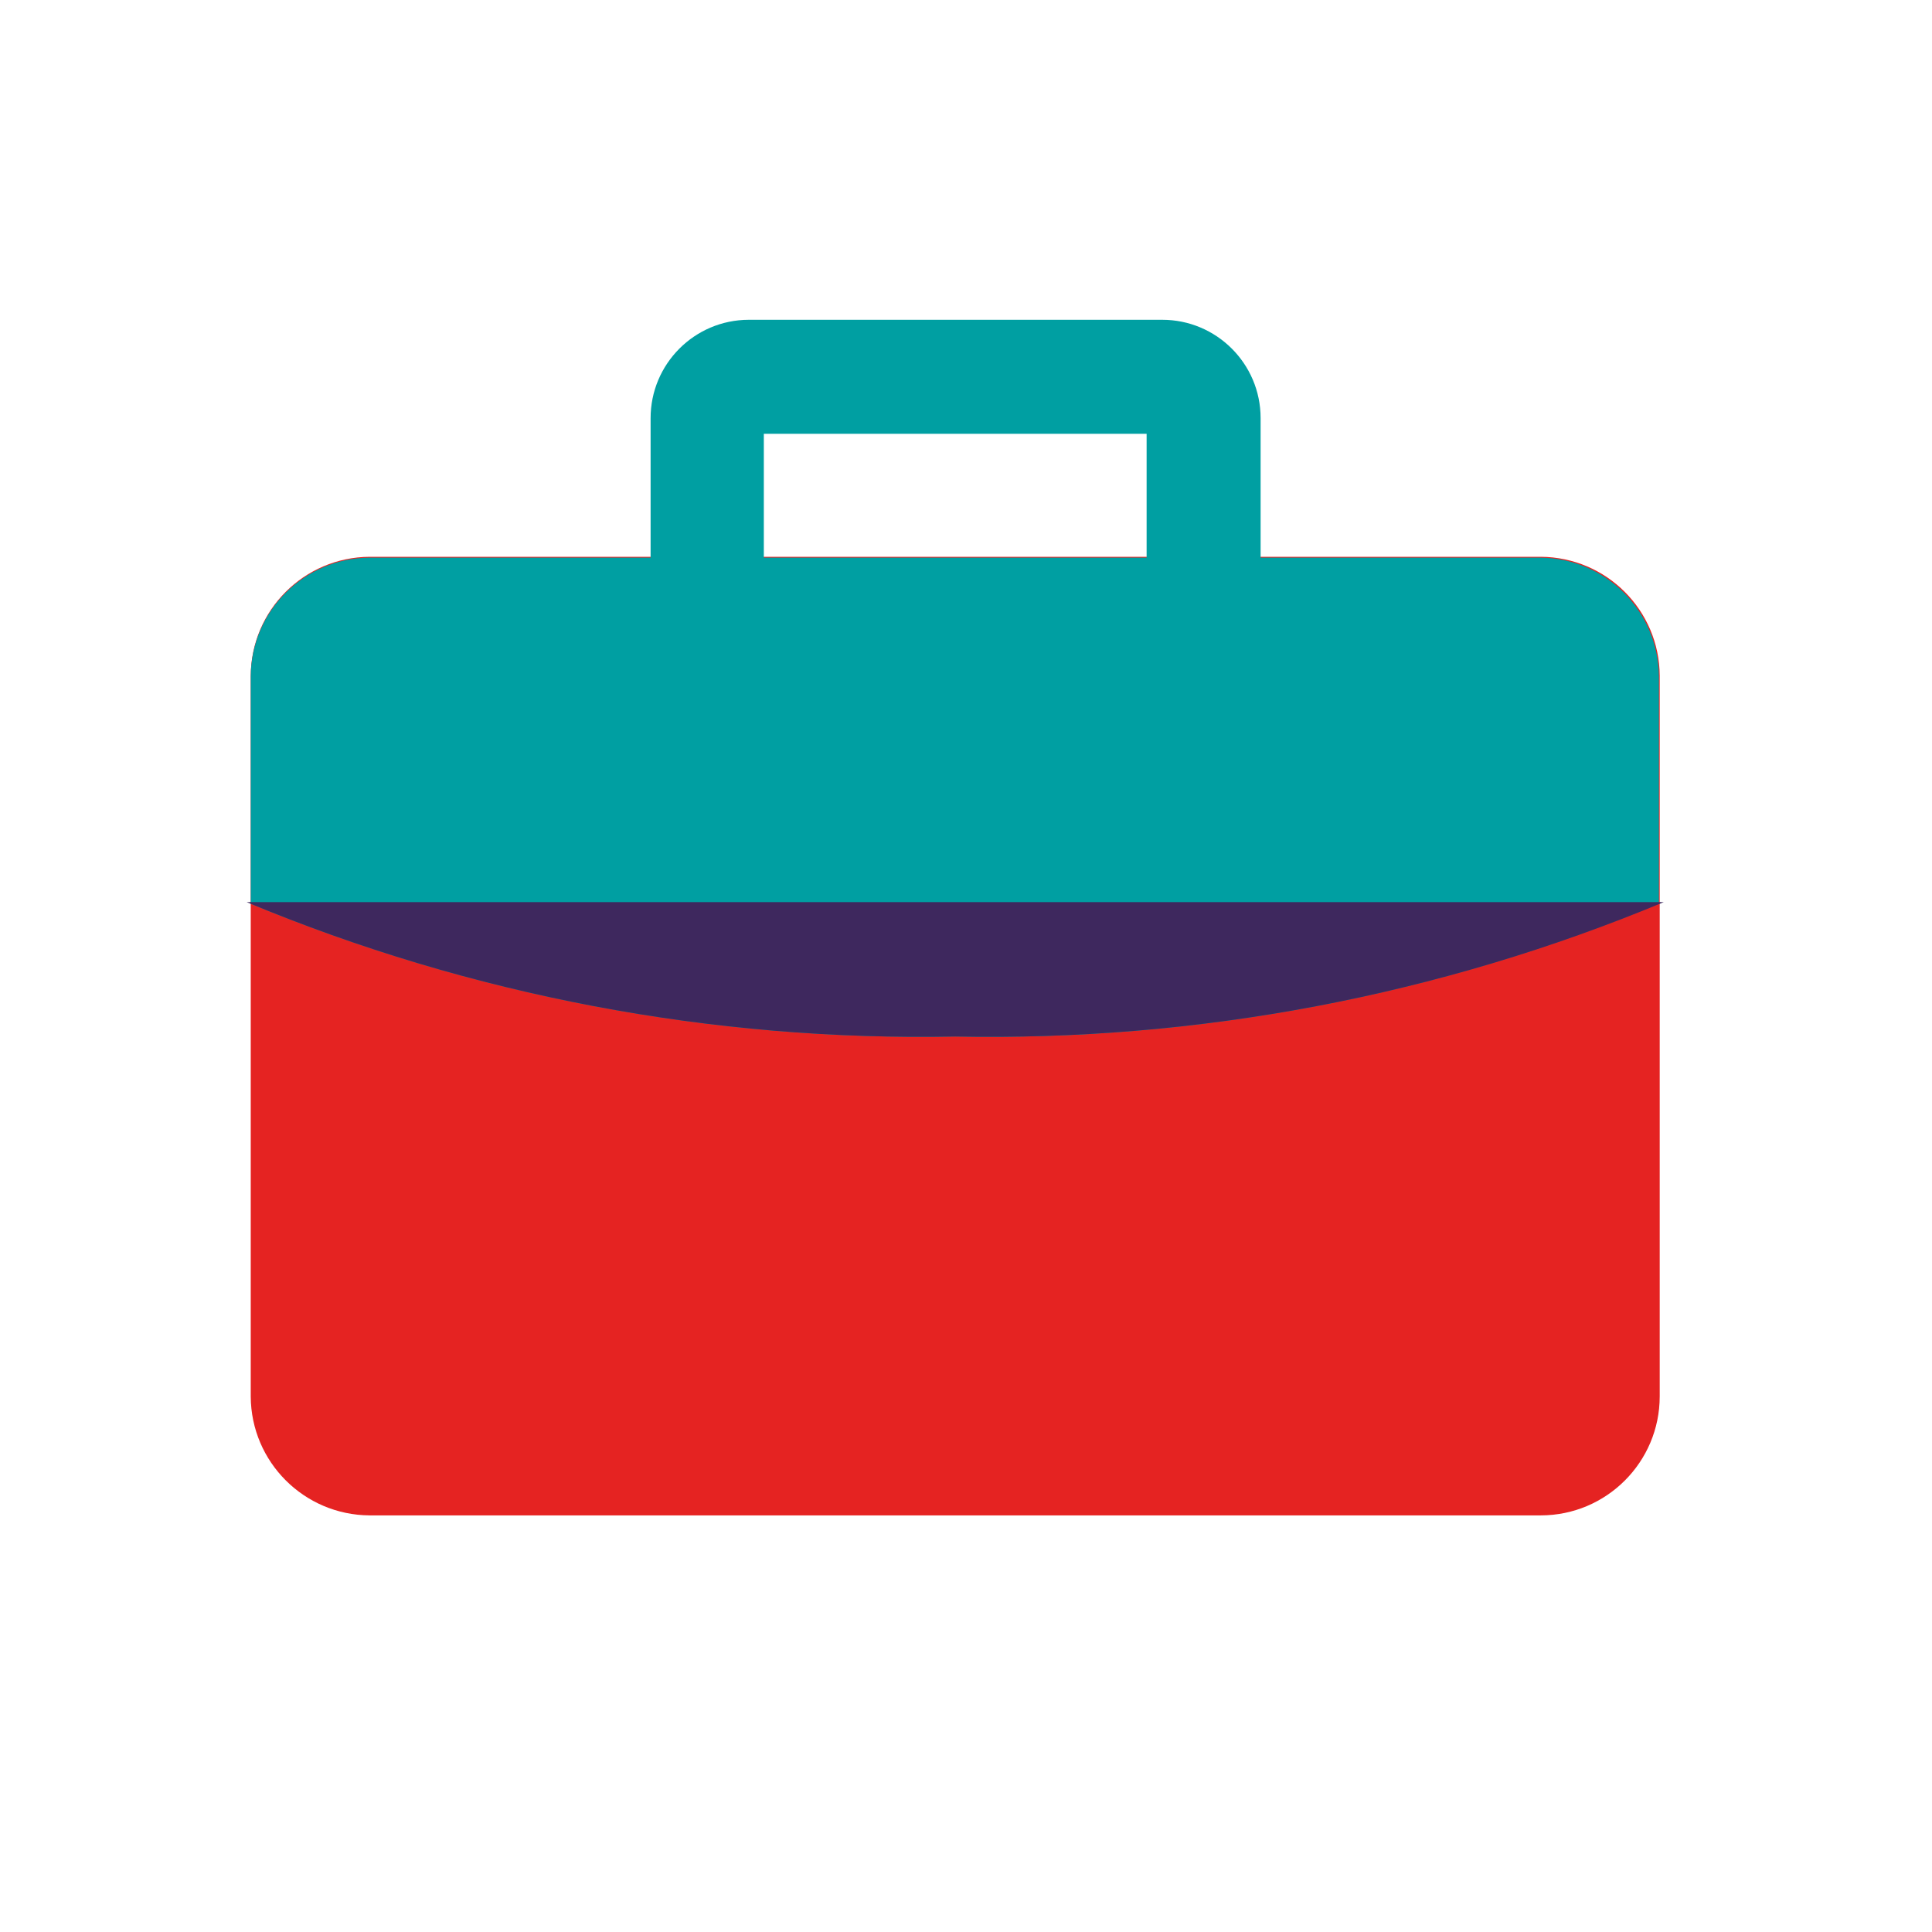 <?xml version="1.0" encoding="utf-8"?>
<!-- Generator: Adobe Illustrator 24.0.1, SVG Export Plug-In . SVG Version: 6.00 Build 0)  -->
<svg version="1.1" id="Layer_1" xmlns="http://www.w3.org/2000/svg" xmlns:xlink="http://www.w3.org/1999/xlink" x="0px" y="0px"
	 width="45.354px" height="45.354px" viewBox="0 0 45.354 45.354" style="enable-background:new 0 0 45.354 45.354;"
	 xml:space="preserve">
<path style="fill:#E52322;" d="M36.171,35.574H8.677c-1.538-0.009-2.783-1.253-2.791-2.791V15.862
	c0.009-1.538,1.253-2.783,2.791-2.791h27.494c1.538,0.009,2.783,1.253,2.791,2.791v16.921
	C38.96,34.323,37.712,35.572,36.171,35.574z"/>
<path style="fill:#009FA2;" d="M27.28,18.118h-9.694c-1.275,0.002-2.311-1.03-2.313-2.305
	c-0-0.003,0-0.006,0-0.008V9.82c-0.002-1.275,1.03-2.311,2.305-2.313
	c0.003-0,0.006-0,0.008,0h9.694c1.275-0.002,2.311,1.03,2.313,2.305
	c0,0.003,0,0.006,0,0.008v5.965c0.011,1.278-1.017,2.322-2.294,2.333
	C27.293,18.118,27.287,18.118,27.28,18.118z M17.931,15.441H26.917V10.183h-8.986L17.931,15.441z"/>
<path style="fill:#009FA2;" d="M22.424,24.332c5.663,0.114,11.287-0.947,16.519-3.116v-5.334
	c-0.009-1.538-1.253-2.783-2.791-2.791H8.677c-1.538,0.009-2.783,1.253-2.791,2.791v5.334
	C11.125,23.383,16.755,24.444,22.424,24.332z"/>
<path style="fill:#3E285E;" d="M5.79,21.177c5.266,2.194,10.931,3.268,16.634,3.155
	c5.703,0.113,11.368-0.961,16.634-3.155H5.79z"/>
</svg>
